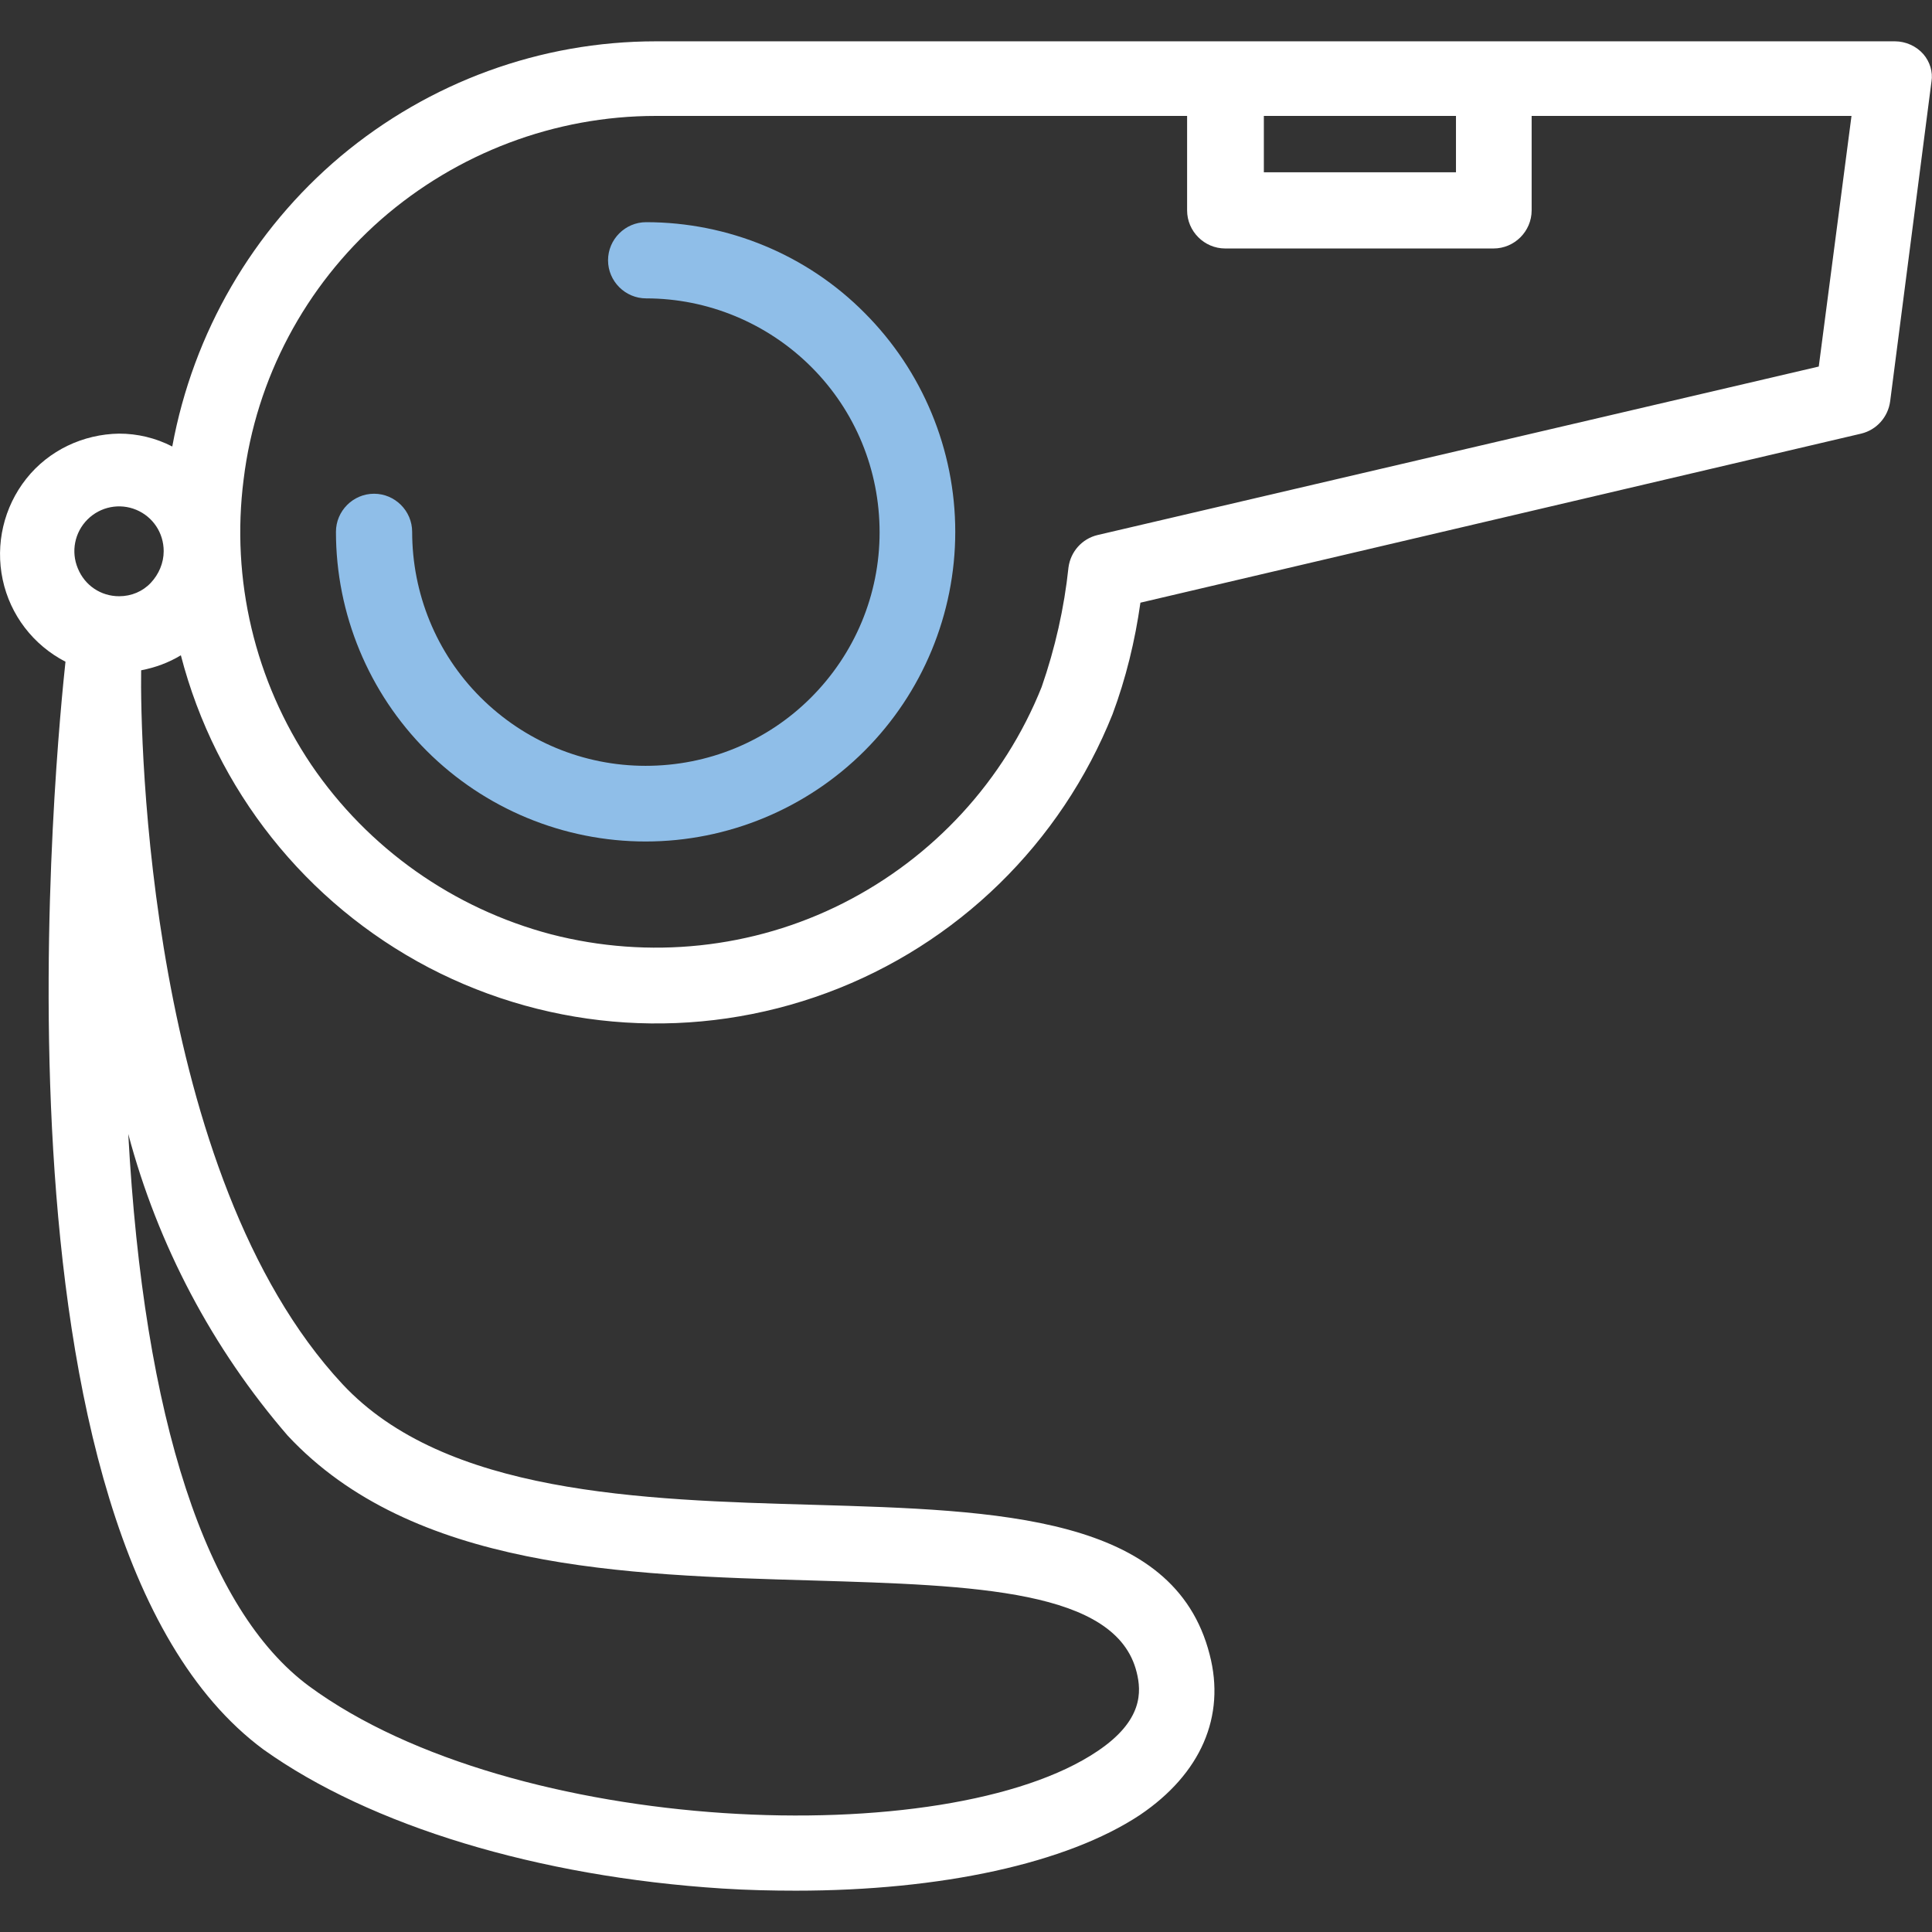 <svg xmlns:xodm="http://www.corel.com/coreldraw/odm/2003" xmlns="http://www.w3.org/2000/svg" xmlns:xlink="http://www.w3.org/1999/xlink" id="Livello_1" x="0px" y="0px" viewBox="0 0 360 360" style="enable-background:new 0 0 360 360;" xml:space="preserve"><rect x="0" y="0" width="360" height="360" fill="#333333" stroke="none"/><style type="text/css">	.st0{fill:#FFFFFF;}	.st1{fill:#8FBEE8;}</style><g id="Livello_x0020_1">	<path class="st0" d="M358.4,10.1c-1.3-1.5-3.3-2.4-5.3-2.4H122.2c-21.5,0-42.2,7.6-58.7,21.4C47.1,42.9,36,62,32.1,83.2  c-3.1-1.6-6.5-2.4-9.9-2.4c-6.7,0.1-13.1,3.1-17.3,8.4c-4.2,5.3-5.8,12.2-4.4,18.8c1.4,6.6,5.7,12.2,11.7,15.3  C10.9,135.6-4.9,286.1,49.1,326c19.9,14.2,51.1,23.7,85.5,25.9c4.7,0.3,9.4,0.4,13.7,0.4c27.1,0,50.5-5.1,64.1-14.1  c11.4-7.7,16-18.4,13-29.9c-6.6-25.9-39.2-26.9-73.8-27.9c-32.2-0.9-68.7-2-87.8-22.5c-36.3-39-37.7-120.3-37.5-133  c2.6-0.5,5.1-1.4,7.4-2.8c6.5,25.1,23.3,46.2,46.2,58.2c23,12,49.9,13.7,74.2,4.7c24.3-9,43.6-27.9,53.2-51.9  c2.5-6.7,4.2-13.7,5.2-20.8l134.3-31.5c2.9-0.7,5-3.1,5.4-6l7.7-59.6C360.2,13.4,359.6,11.5,358.4,10.1L358.4,10.1L358.4,10.1z   M271.3,21.6v10.5h-35.8V21.6C235.5,21.6,271.3,21.6,271.3,21.6z M53.6,267.5c23.2,24.9,62.8,26,97.8,27  c30.2,0.9,56.6,1.7,60.4,17.1c0.9,3.6,1.2,9-7.3,14.7c-28,18.9-108.8,15.9-146.9-12.1C38.4,300,26.8,264.5,23.9,211.3  C29.4,232,39.6,251.3,53.6,267.5L53.6,267.5L53.6,267.5L53.6,267.5z M22.2,111.1c-3.4,0-6.4-2-7.7-5.2c-1.3-3.1-0.6-6.7,1.8-9.1  c2.4-2.4,6-3.1,9.1-1.8c3.1,1.3,5.1,4.3,5.1,7.7c0,2.2-0.9,4.3-2.4,5.9C26.6,110.2,24.5,111.1,22.2,111.1z M338.9,68.3L204.5,99.7  c-2.9,0.7-5,3.1-5.4,6c-0.8,7.6-2.5,15.1-5,22.3c-7,17.5-20.2,31.8-37,40.3c-16.8,8.5-36.2,10.5-54.4,5.8  c-18.2-4.8-34.1-16-44.7-31.6C47.5,126.9,43,108,45.4,89.3c2.3-18.8,11.5-36,25.6-48.4c14.2-12.4,32.4-19.3,51.2-19.3h99v17.6  c0,3.9,3.2,7.1,7.1,7.1h50c3.9,0,7.1-3.2,7.1-7.1l0-17.6h59.6L338.9,68.3C338.9,68.3,338.9,68.3,338.9,68.3z"></path>	<path class="st1" d="M120.4,41.4c-3.9,0-7.1,3.2-7.1,7.1c0,3.9,3.2,7.1,7.1,7.1c11.5,0,22.6,4.6,30.8,12.8  c8.2,8.2,12.7,19.2,12.7,30.8c0,11.6-4.6,22.6-12.8,30.8c-8.2,8.2-19.2,12.7-30.8,12.7c-11.6,0-22.6-4.6-30.8-12.8  c-8.2-8.2-12.7-19.3-12.7-30.8c0-3.9-3.2-7.1-7.1-7.1c-3.9,0-7.1,3.2-7.1,7.1c0,15.3,6.1,30,16.9,40.8  c10.8,10.8,25.5,16.9,40.8,16.9c15.3,0,30-6.1,40.8-16.9c10.8-10.8,16.9-25.5,16.9-40.8s-6.1-30-16.9-40.8  C150.4,47.5,135.7,41.4,120.4,41.4L120.4,41.4L120.4,41.4z"></path></g></svg>